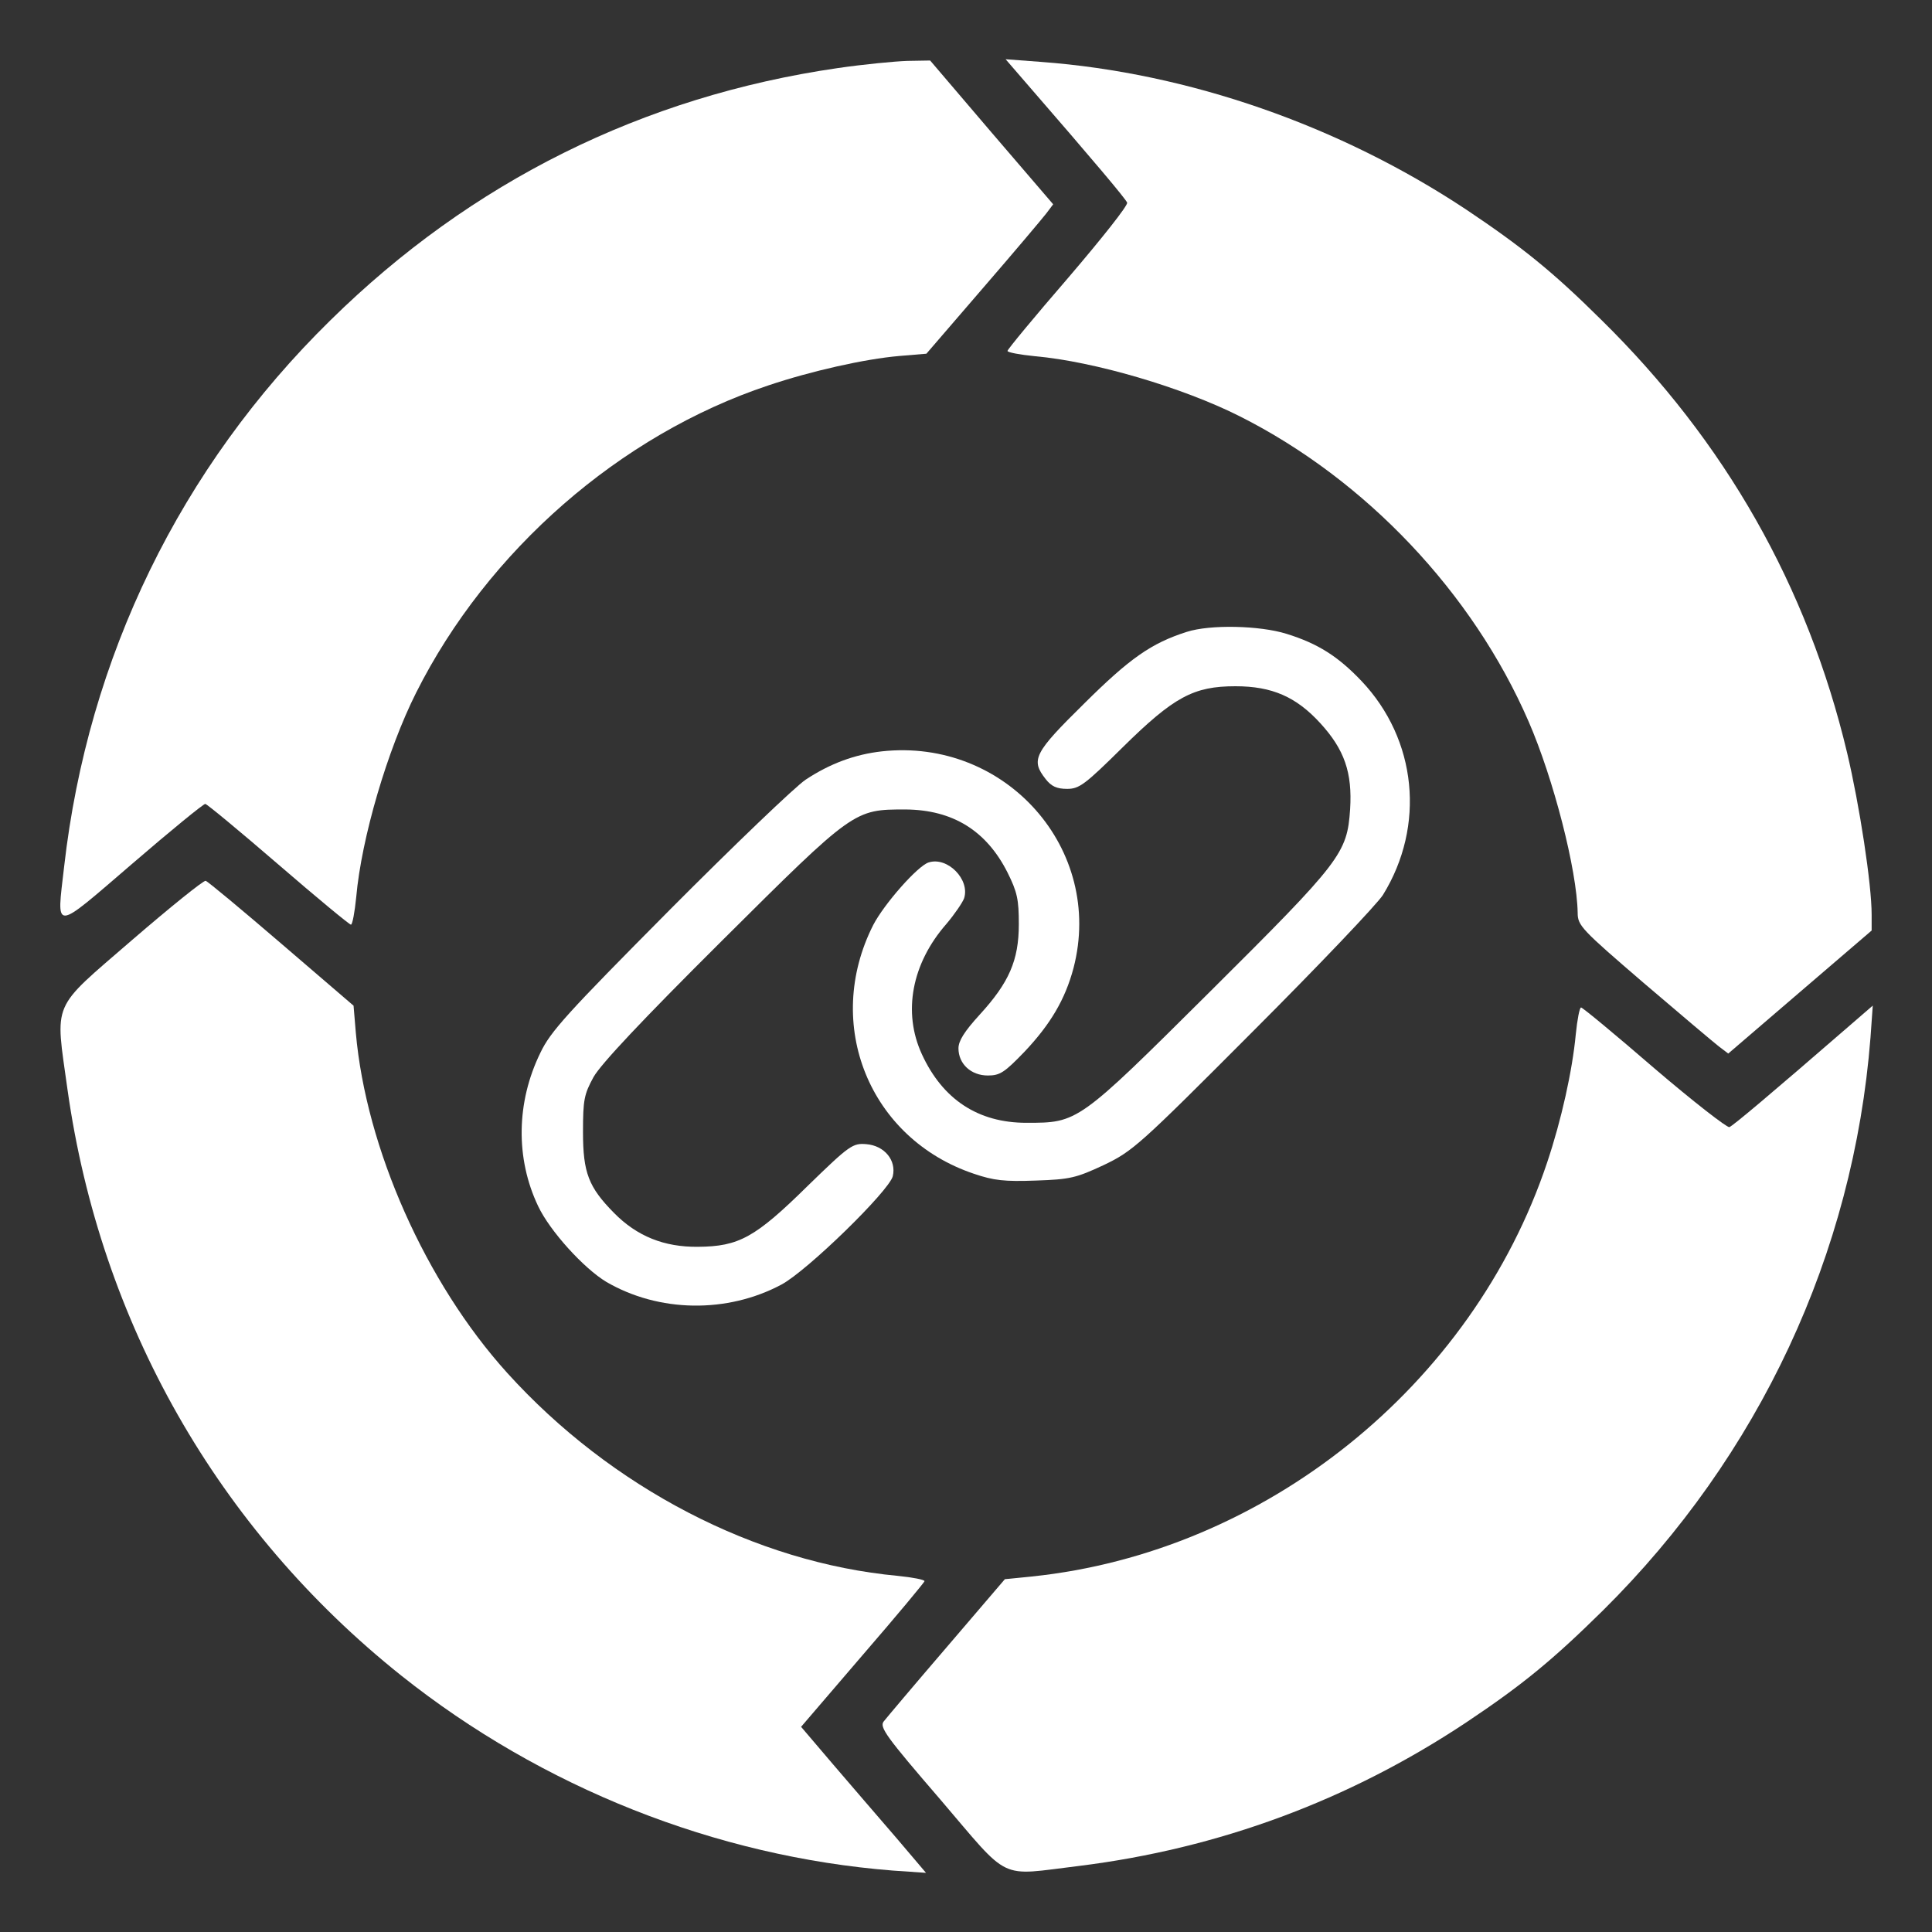 <svg width="50" height="50" viewBox="0 0 50 50" fill="none" xmlns="http://www.w3.org/2000/svg">
<rect x="0" y="0" width="50" height="50" fill="#333333" stroke="none"/>
<path d="M21.68 1.762C16.641 2.494 12.197 4.701 8.555 8.285C4.668 12.094 2.275 17.016 1.66 22.426C1.465 24.125 1.348 24.135 3.418 22.357C4.414 21.498 5.264 20.805 5.312 20.805C5.352 20.805 6.201 21.508 7.197 22.367C8.193 23.227 9.043 23.93 9.082 23.93C9.121 23.93 9.18 23.607 9.219 23.217C9.355 21.684 10.029 19.398 10.771 17.924C12.617 14.252 16.045 11.254 19.883 9.975C20.986 9.604 22.373 9.291 23.271 9.213L23.975 9.154L25.439 7.455C26.25 6.518 26.982 5.648 27.08 5.521L27.256 5.287L25.664 3.432L24.072 1.566L23.486 1.576C23.164 1.586 22.354 1.664 21.68 1.762Z" fill="white"/>
<path d="M26.523 2.109C28.379 4.248 29.131 5.146 29.17 5.244C29.199 5.312 28.506 6.182 27.646 7.188C26.777 8.193 26.074 9.043 26.074 9.082C26.074 9.121 26.396 9.18 26.787 9.219C28.32 9.355 30.605 10.029 32.08 10.771C35.342 12.412 38.115 15.342 39.56 18.672C40.205 20.156 40.81 22.51 40.83 23.623C40.83 23.955 40.928 24.053 42.539 25.439C43.477 26.24 44.355 26.982 44.482 27.08L44.727 27.266L46.582 25.674L48.438 24.082V23.672C48.438 22.881 48.125 20.84 47.803 19.482C46.777 15.176 44.648 11.426 41.435 8.271C40.185 7.031 39.385 6.387 37.94 5.42C34.668 3.252 30.762 1.885 26.943 1.602L26.025 1.533L26.523 2.109Z" fill="white"/>
<path d="M30.713 16.353C29.795 16.646 29.238 17.037 28.057 18.209C26.758 19.488 26.67 19.664 27.061 20.162C27.207 20.348 27.344 20.416 27.617 20.416C27.93 20.416 28.076 20.308 29.053 19.342C30.381 18.033 30.889 17.76 31.973 17.76C32.92 17.76 33.545 18.033 34.17 18.717C34.795 19.4 35 19.996 34.941 20.943C34.863 22.086 34.717 22.281 31.309 25.67C27.891 29.068 27.9 29.058 26.562 29.058C25.312 29.058 24.395 28.453 23.857 27.281C23.359 26.197 23.594 24.937 24.492 23.912C24.707 23.658 24.912 23.355 24.951 23.248C25.107 22.76 24.521 22.164 24.033 22.32C23.75 22.408 22.881 23.394 22.598 23.941C21.299 26.51 22.5 29.469 25.205 30.377C25.723 30.553 25.996 30.582 26.807 30.553C27.695 30.523 27.852 30.484 28.564 30.152C29.316 29.791 29.473 29.654 32.432 26.685C34.131 24.986 35.645 23.394 35.791 23.16C36.895 21.373 36.67 19.137 35.234 17.623C34.629 16.988 34.111 16.656 33.291 16.402C32.598 16.187 31.318 16.158 30.713 16.353Z" fill="white"/>
<path d="M22.822 19.445C22.129 19.523 21.484 19.758 20.85 20.178C20.586 20.353 18.994 21.877 17.324 23.556C14.678 26.223 14.248 26.691 13.984 27.248C13.359 28.527 13.34 29.982 13.926 31.213C14.229 31.857 15.107 32.824 15.693 33.176C17.051 33.967 18.818 33.996 20.225 33.244C20.898 32.883 23.008 30.822 23.105 30.441C23.203 30.031 22.891 29.65 22.422 29.611C22.07 29.582 21.992 29.631 20.908 30.686C19.541 32.033 19.121 32.258 18.066 32.267C17.188 32.277 16.484 31.994 15.889 31.389C15.234 30.724 15.088 30.353 15.088 29.299C15.088 28.459 15.117 28.322 15.361 27.873C15.557 27.531 16.611 26.408 18.682 24.348C22.109 20.939 22.1 20.949 23.438 20.949C24.658 20.959 25.527 21.496 26.074 22.58C26.328 23.088 26.367 23.283 26.367 23.918C26.367 24.855 26.113 25.431 25.352 26.262C24.961 26.691 24.805 26.936 24.805 27.131C24.805 27.531 25.127 27.834 25.566 27.834C25.879 27.834 25.996 27.756 26.514 27.219C27.188 26.506 27.568 25.861 27.783 25.051C28.584 21.974 26.025 19.094 22.822 19.445Z" fill="white"/>
<path d="M3.418 24.328C1.299 26.164 1.426 25.871 1.748 28.205C2.598 34.23 5.635 39.572 10.381 43.361C14.023 46.262 18.525 48.049 23.105 48.41L23.965 48.469L23.193 47.56C22.764 47.062 22.031 46.213 21.572 45.676L20.732 44.69L22.324 42.834C23.203 41.818 23.926 40.949 23.926 40.92C23.926 40.881 23.613 40.822 23.232 40.783C19.551 40.441 15.81 38.498 13.125 35.529C11.016 33.195 9.473 29.719 9.209 26.73L9.15 26.027L7.285 24.426C6.25 23.537 5.371 22.805 5.322 22.795C5.264 22.785 4.414 23.469 3.418 24.328Z" fill="white"/>
<path d="M40.781 26.767C40.693 27.705 40.41 28.984 40.039 30.088C38.105 35.869 32.734 40.175 26.699 40.8L26.006 40.869L24.502 42.627C23.672 43.593 22.939 44.463 22.871 44.55C22.754 44.697 22.93 44.941 24.336 46.572C26.172 48.72 25.811 48.545 27.92 48.291C31.543 47.842 34.912 46.592 37.94 44.58C39.404 43.603 40.185 42.959 41.484 41.679C45.527 37.675 47.969 32.451 48.408 26.855L48.467 26.025L47.891 26.523C45.762 28.369 44.853 29.131 44.756 29.17C44.697 29.189 43.818 28.506 42.812 27.646C41.807 26.777 40.957 26.074 40.918 26.074C40.879 26.074 40.82 26.386 40.781 26.767Z" fill="white"/>
</svg>
